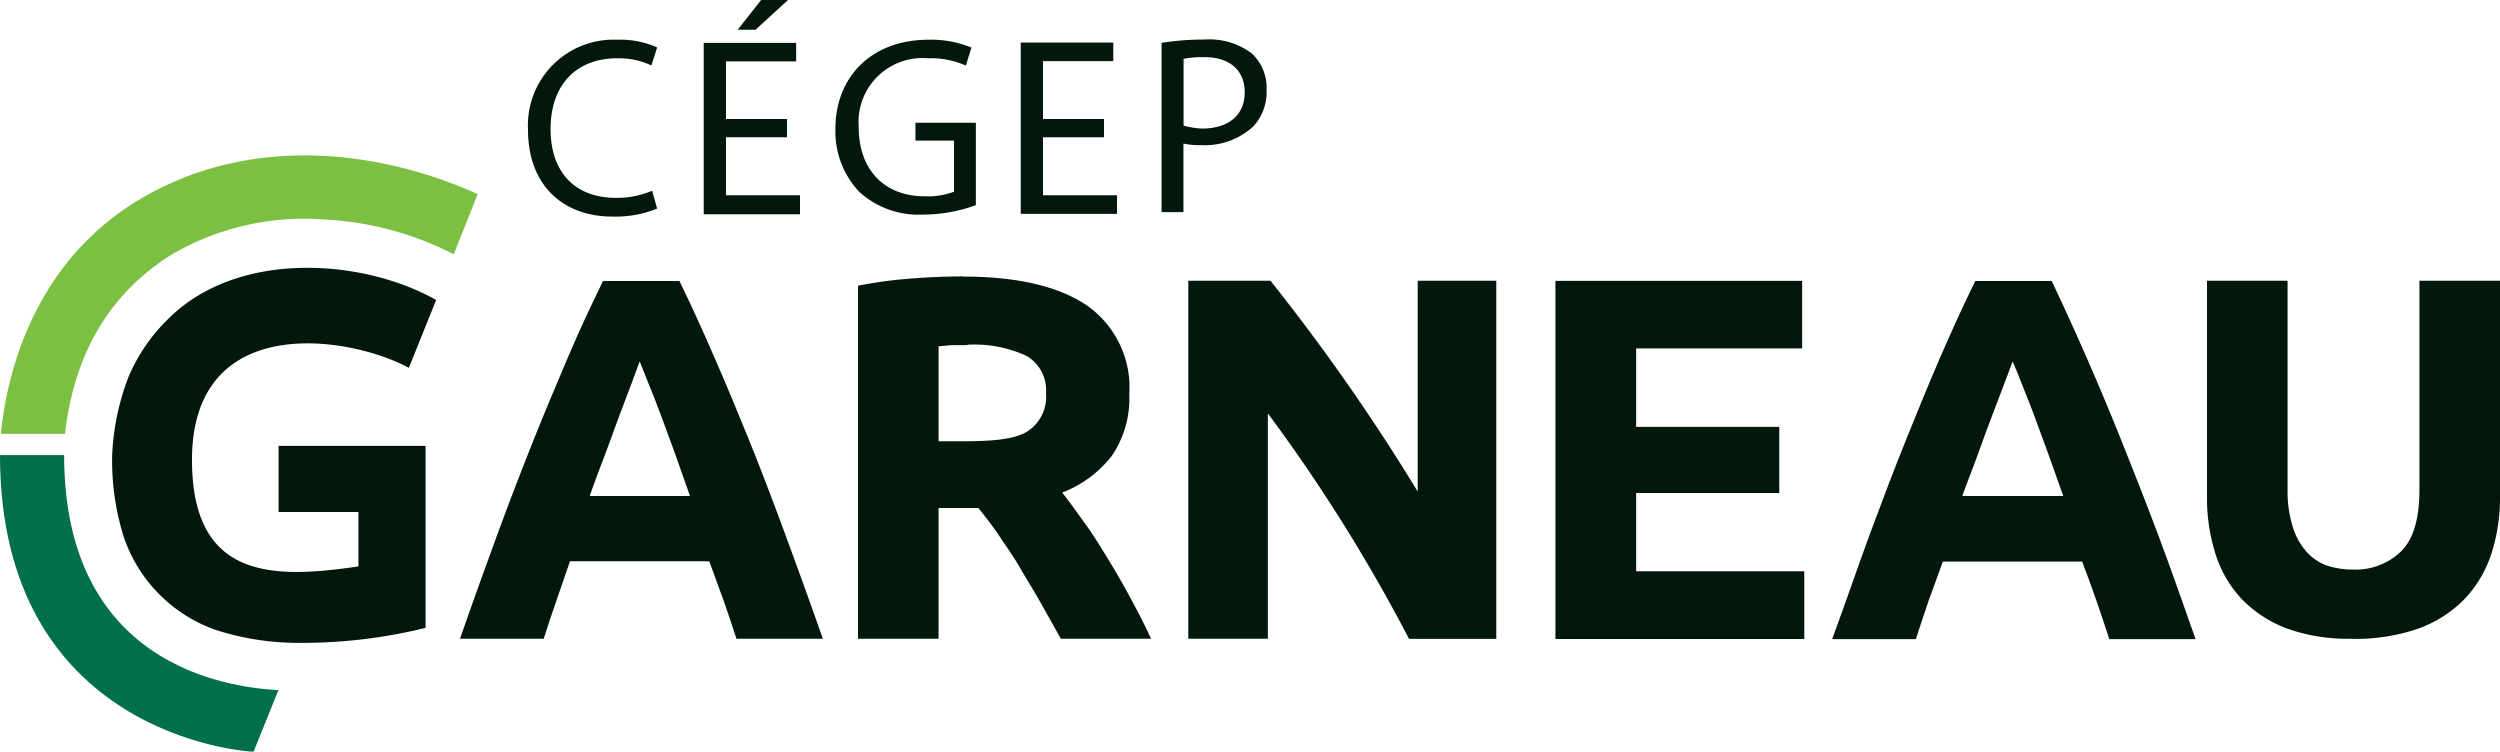 <svg xmlns="http://www.w3.org/2000/svg" width="175" height="52.62" viewBox="0 0 175 52.62"><defs><style>.cls-1{fill:#00704a;}.cls-2{fill:#7bc042;}.cls-3{fill:#02180d;}</style></defs><title>logo-cegep-garneau</title><path class="cls-1" d="M17.75,52.62l1.74-4.31c-3.69-.2-15-1.79-15-16.45H0C0,51.43,17.13,52.62,17.75,52.62"/><path class="cls-2" d="M12.81,12.47C3.2,16.27.6,25,.06,30.37H4.55c.61-5.24,2.79-9.53,7.3-12.45a18.37,18.37,0,0,1,10.91-2.55,22.09,22.09,0,0,1,9,2.43s1.56-3.89,1.67-4.21c-2.77-1.28-11.58-4.71-20.66-1.12"/><path class="cls-3" d="M164.65,44.71A12.65,12.65,0,0,1,160.1,44a8.55,8.55,0,0,1-3.17-2.06,8.15,8.15,0,0,1-1.84-3.15,12.86,12.86,0,0,1-.6-4V19.65h5.64V34.26a8.43,8.43,0,0,0,.35,2.58,4.66,4.66,0,0,0,.94,1.74,3.52,3.52,0,0,0,1.44,1,5.87,5.87,0,0,0,1.87.29,4.56,4.56,0,0,0,3.34-1.27c.86-.84,1.29-2.28,1.29-4.3V19.65H175V34.73a12.74,12.74,0,0,1-.61,4.05,8.32,8.32,0,0,1-1.88,3.16A8.61,8.61,0,0,1,169.29,44a13.46,13.46,0,0,1-4.64.72"/><path class="cls-3" d="M147.65,44.74c-.28-.87-.58-1.77-.9-2.69s-.65-1.83-1-2.74H136l-1,2.75c-.31.92-.61,1.81-.89,2.68h-5.86c1-2.7,1.84-5.2,2.69-7.49s1.67-4.45,2.49-6.48,1.6-3.95,2.39-5.77,1.6-3.6,2.45-5.33h5.35q1.23,2.59,2.43,5.33c.8,1.82,1.61,3.75,2.42,5.77S150.15,35,151,37.25s1.74,4.79,2.69,7.49M140.86,25.35c-.12.36-.31.86-.55,1.48s-.52,1.35-.83,2.18-.65,1.72-1,2.71-.72,1.88-1.12,3h7.07l-1.07-3c-.36-1-.7-1.9-1-2.72s-.61-1.54-.85-2.17-.45-1.12-.6-1.47"/><polyline class="cls-3" points="108.88 44.73 108.88 19.66 126.15 19.66 126.15 24.39 114.53 24.39 114.53 29.88 124.55 29.88 124.55 34.51 114.53 34.51 114.53 39.99 126.3 39.99 126.3 44.73"/><path class="cls-3" d="M99.24,19.65V34.41A143,143,0,0,0,88.93,19.65H83.18V44.71h5.57V28.94a116.69,116.69,0,0,1,9.88,15.78h6.11V19.65"/><path class="cls-3" d="M67.4,19.36c3.76,0,6.65.66,8.65,2a7,7,0,0,1,3,6.24,7.12,7.12,0,0,1-1.21,4.29,8,8,0,0,1-3.49,2.59c.5.62,1,1.34,1.59,2.15s1.1,1.65,1.64,2.53,1.07,1.8,1.58,2.75,1,1.89,1.41,2.8H74.26l-1.4-2.49c-.47-.85-1-1.67-1.45-2.46s-1-1.55-1.47-2.26-1-1.36-1.45-1.94H65.7v9.15H60.06V20a31,31,0,0,1,3.81-.51c1.32-.1,2.49-.14,3.53-.14m.33,4.81q-.62,0-1.11,0l-.92.08v6.65h1.59c2.12,0,3.64-.12,4.56-.65a2.87,2.87,0,0,0,1.37-2.71,2.77,2.77,0,0,0-1.39-2.63,8.73,8.73,0,0,0-4.1-.77"/><path class="cls-3" d="M51.55,44.71c-.28-.87-.58-1.76-.9-2.68l-1-2.74H39.9c-.32.91-.63,1.83-.95,2.75s-.62,1.81-.89,2.67H32.2c.94-2.7,1.84-5.19,2.68-7.48s1.68-4.45,2.49-6.48S39,26.8,39.76,25s1.61-3.6,2.45-5.33h5.35Q48.81,22.24,50,25c.8,1.82,1.6,3.75,2.42,5.77s1.64,4.18,2.49,6.48S56.65,42,57.6,44.71M44.77,25.32c-.13.37-.31.86-.55,1.49L43.39,29l-1,2.72c-.38,1-.72,1.87-1.11,3H48.3c-.38-1.09-.7-2-1.06-3s-.7-1.9-1-2.72-.6-1.55-.85-2.17-.44-1.12-.59-1.48"/><path class="cls-3" d="M19.5,31.21v4.63h5.59v3.81c-5.88.86-11.65,1-11.65-7.46,0-10.42,11-8.71,15.18-6.44L30.53,21c-5.08-2.88-13.82-3.54-18.7,1.27A12.46,12.46,0,0,0,9,26.37a17.27,17.27,0,0,0-1.15,5.54,17.87,17.87,0,0,0,.78,5.57,10.44,10.44,0,0,0,6.46,6.61A18.75,18.75,0,0,0,21,45a35.93,35.93,0,0,0,8.79-1.05V31.21"/><path class="cls-3" d="M46,14.6a7.66,7.66,0,0,1-3.15.56c-3.37,0-5.89-2.13-5.89-6.08a6,6,0,0,1,6.24-6.3A6.36,6.36,0,0,1,46,3.32L45.6,4.58a5.4,5.4,0,0,0-2.4-.5c-2.8,0-4.66,1.8-4.66,4.95,0,3,1.68,4.82,4.58,4.82a6.22,6.22,0,0,0,2.53-.5"/><path class="cls-3" d="M55.09,9.61H50.82v4.06H56V15H49.26V3h6.47v1.3H50.82V8.33h4.27M55.16,0,52.89,2.08H51.64L53.28,0Z"/><polyline class="cls-3" points="77.28 9.61 73.01 9.61 73.01 13.67 78.19 13.67 78.19 14.97 71.45 14.97 71.45 2.98 77.93 2.98 77.93 4.28 73.01 4.28 73.01 8.33 77.28 8.33"/><path class="cls-3" d="M68.31,14.36a10.76,10.76,0,0,1-3.69.66,6.14,6.14,0,0,1-4.47-1.59A6.15,6.15,0,0,1,58.48,9C58.48,5.39,61,2.78,65,2.78a7.43,7.43,0,0,1,3,.55l-.39,1.26a6,6,0,0,0-2.64-.51A4.48,4.48,0,0,0,60.11,8.9c0,3,1.81,4.84,4.61,4.84a5.16,5.16,0,0,0,2.06-.32V9.84h-2.7V8.59h4.23"/><path class="cls-3" d="M81.31,3a18.3,18.3,0,0,1,3-.23,4.89,4.89,0,0,1,3.35,1,3.29,3.29,0,0,1,1,2.51,3.55,3.55,0,0,1-.92,2.56,5,5,0,0,1-3.66,1.32,5.25,5.25,0,0,1-1.24-.11v4.8H81.31m1.54-6.06A5.67,5.67,0,0,0,84.13,9c1.86,0,3-.93,3-2.54S86,4,84.31,4a6.65,6.65,0,0,0-1.46.12Z"/></svg>